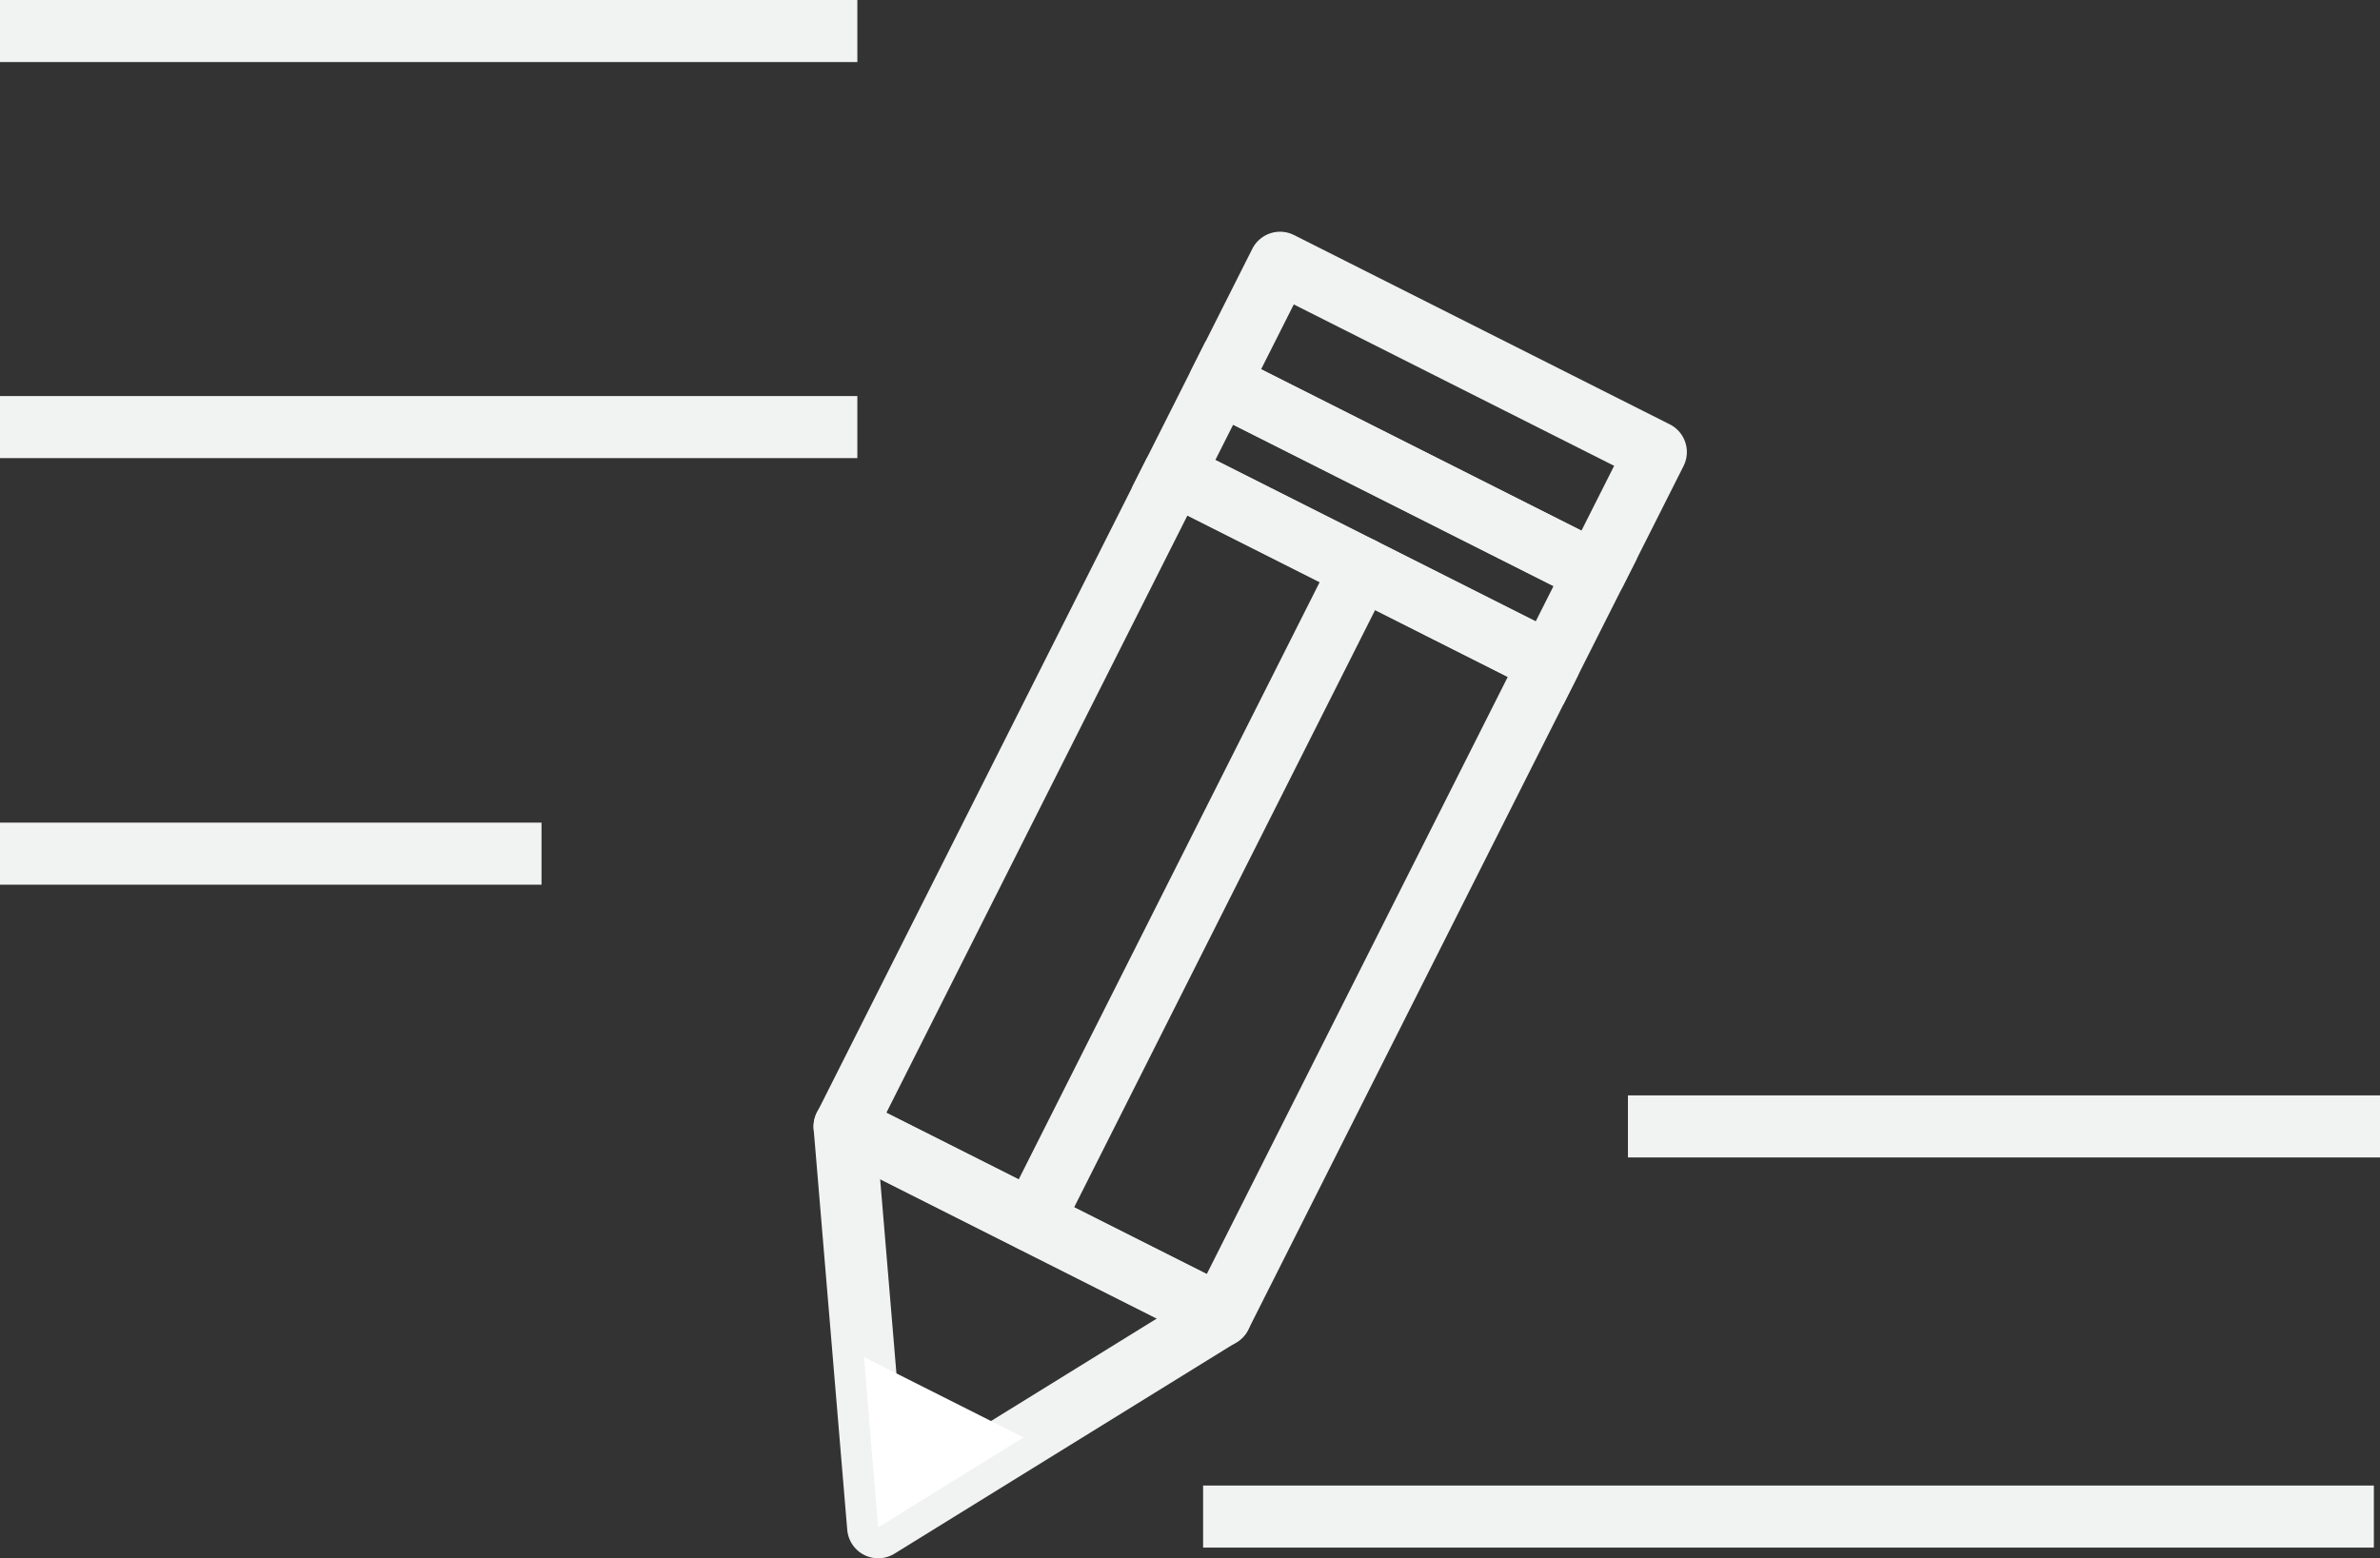 <svg xmlns="http://www.w3.org/2000/svg" width="73.603" height="48.208" viewBox="0 0 73.603 48.208">
  <rect x="0" y="0" width="73.603" height="48.208" fill="#333333" stroke="none"/>
  <g id="Component_13_1" data-name="Component 13 – 1" transform="translate(0 0.96)">
    <rect id="Rectangle_486" data-name="Rectangle 486" width="13.014" height="22.61" transform="matrix(0.893, 0.45, -0.45, 0.893, 36.295, 13.7)" fill="none" stroke="#f1f2f2" stroke-linejoin="round" stroke-width="1.92"/>
    <path id="Path_307" data-name="Path 307" d="M3265.107,223.314l-11.627-5.854,1.039,12.4Z" transform="translate(-3227.361 -183.576)" fill="none" stroke="#f1f2f2" stroke-linejoin="round" stroke-width="1.92"/>
    <path id="Path_308" data-name="Path 308" d="M3259.674,234.914l-4.934-2.484.438,5.268Z" transform="translate(-3228.021 -191.41)" fill="#fff"/>
    <rect id="Rectangle_487" data-name="Rectangle 487" width="13.014" height="3.141" transform="matrix(0.893, 0.45, -0.45, 0.893, 37.711, 10.888)" fill="none" stroke="#f1f2f2" stroke-linecap="round" stroke-miterlimit="10" stroke-width="1.92"/>
    <rect id="Rectangle_488" data-name="Rectangle 488" width="13.014" height="4.166" transform="matrix(0.893, 0.45, -0.45, 0.893, 39.586, 7.168)" fill="none" stroke="#f1f2f2" stroke-linejoin="round" stroke-width="1.92"/>
    <line id="Line_71" data-name="Line 71" x1="10.173" y2="20.193" transform="translate(31.93 16.618)" fill="#fff" stroke="#f1f2f2" stroke-linecap="round" stroke-miterlimit="10" stroke-width="1.92"/>
    <line id="Line_72" data-name="Line 72" x2="36.206" transform="translate(37.207 45.954)" fill="#4f748b" stroke="#f1f2f2" stroke-linejoin="round" stroke-width="1.92"/>
    <line id="Line_73" data-name="Line 73" x2="23.258" transform="translate(50.345 33.884)" fill="#4f748b" stroke="#f1f2f2" stroke-linejoin="round" stroke-width="1.92"/>
    <line id="Line_74" data-name="Line 74" x2="26.514" transform="translate(0 12.251)" fill="#4f748b" stroke="#f1f2f2" stroke-linejoin="round" stroke-width="1.92"/>
    <line id="Line_75" data-name="Line 75" x2="16.747" transform="translate(0 25.446)" fill="#4f748b" stroke="#f1f2f2" stroke-linejoin="round" stroke-width="1.92"/>
    <line id="Line_76" data-name="Line 76" x2="26.514" fill="#4f748b" stroke="#f1f2f2" stroke-linejoin="round" stroke-width="1.92"/>
  </g>
</svg>
